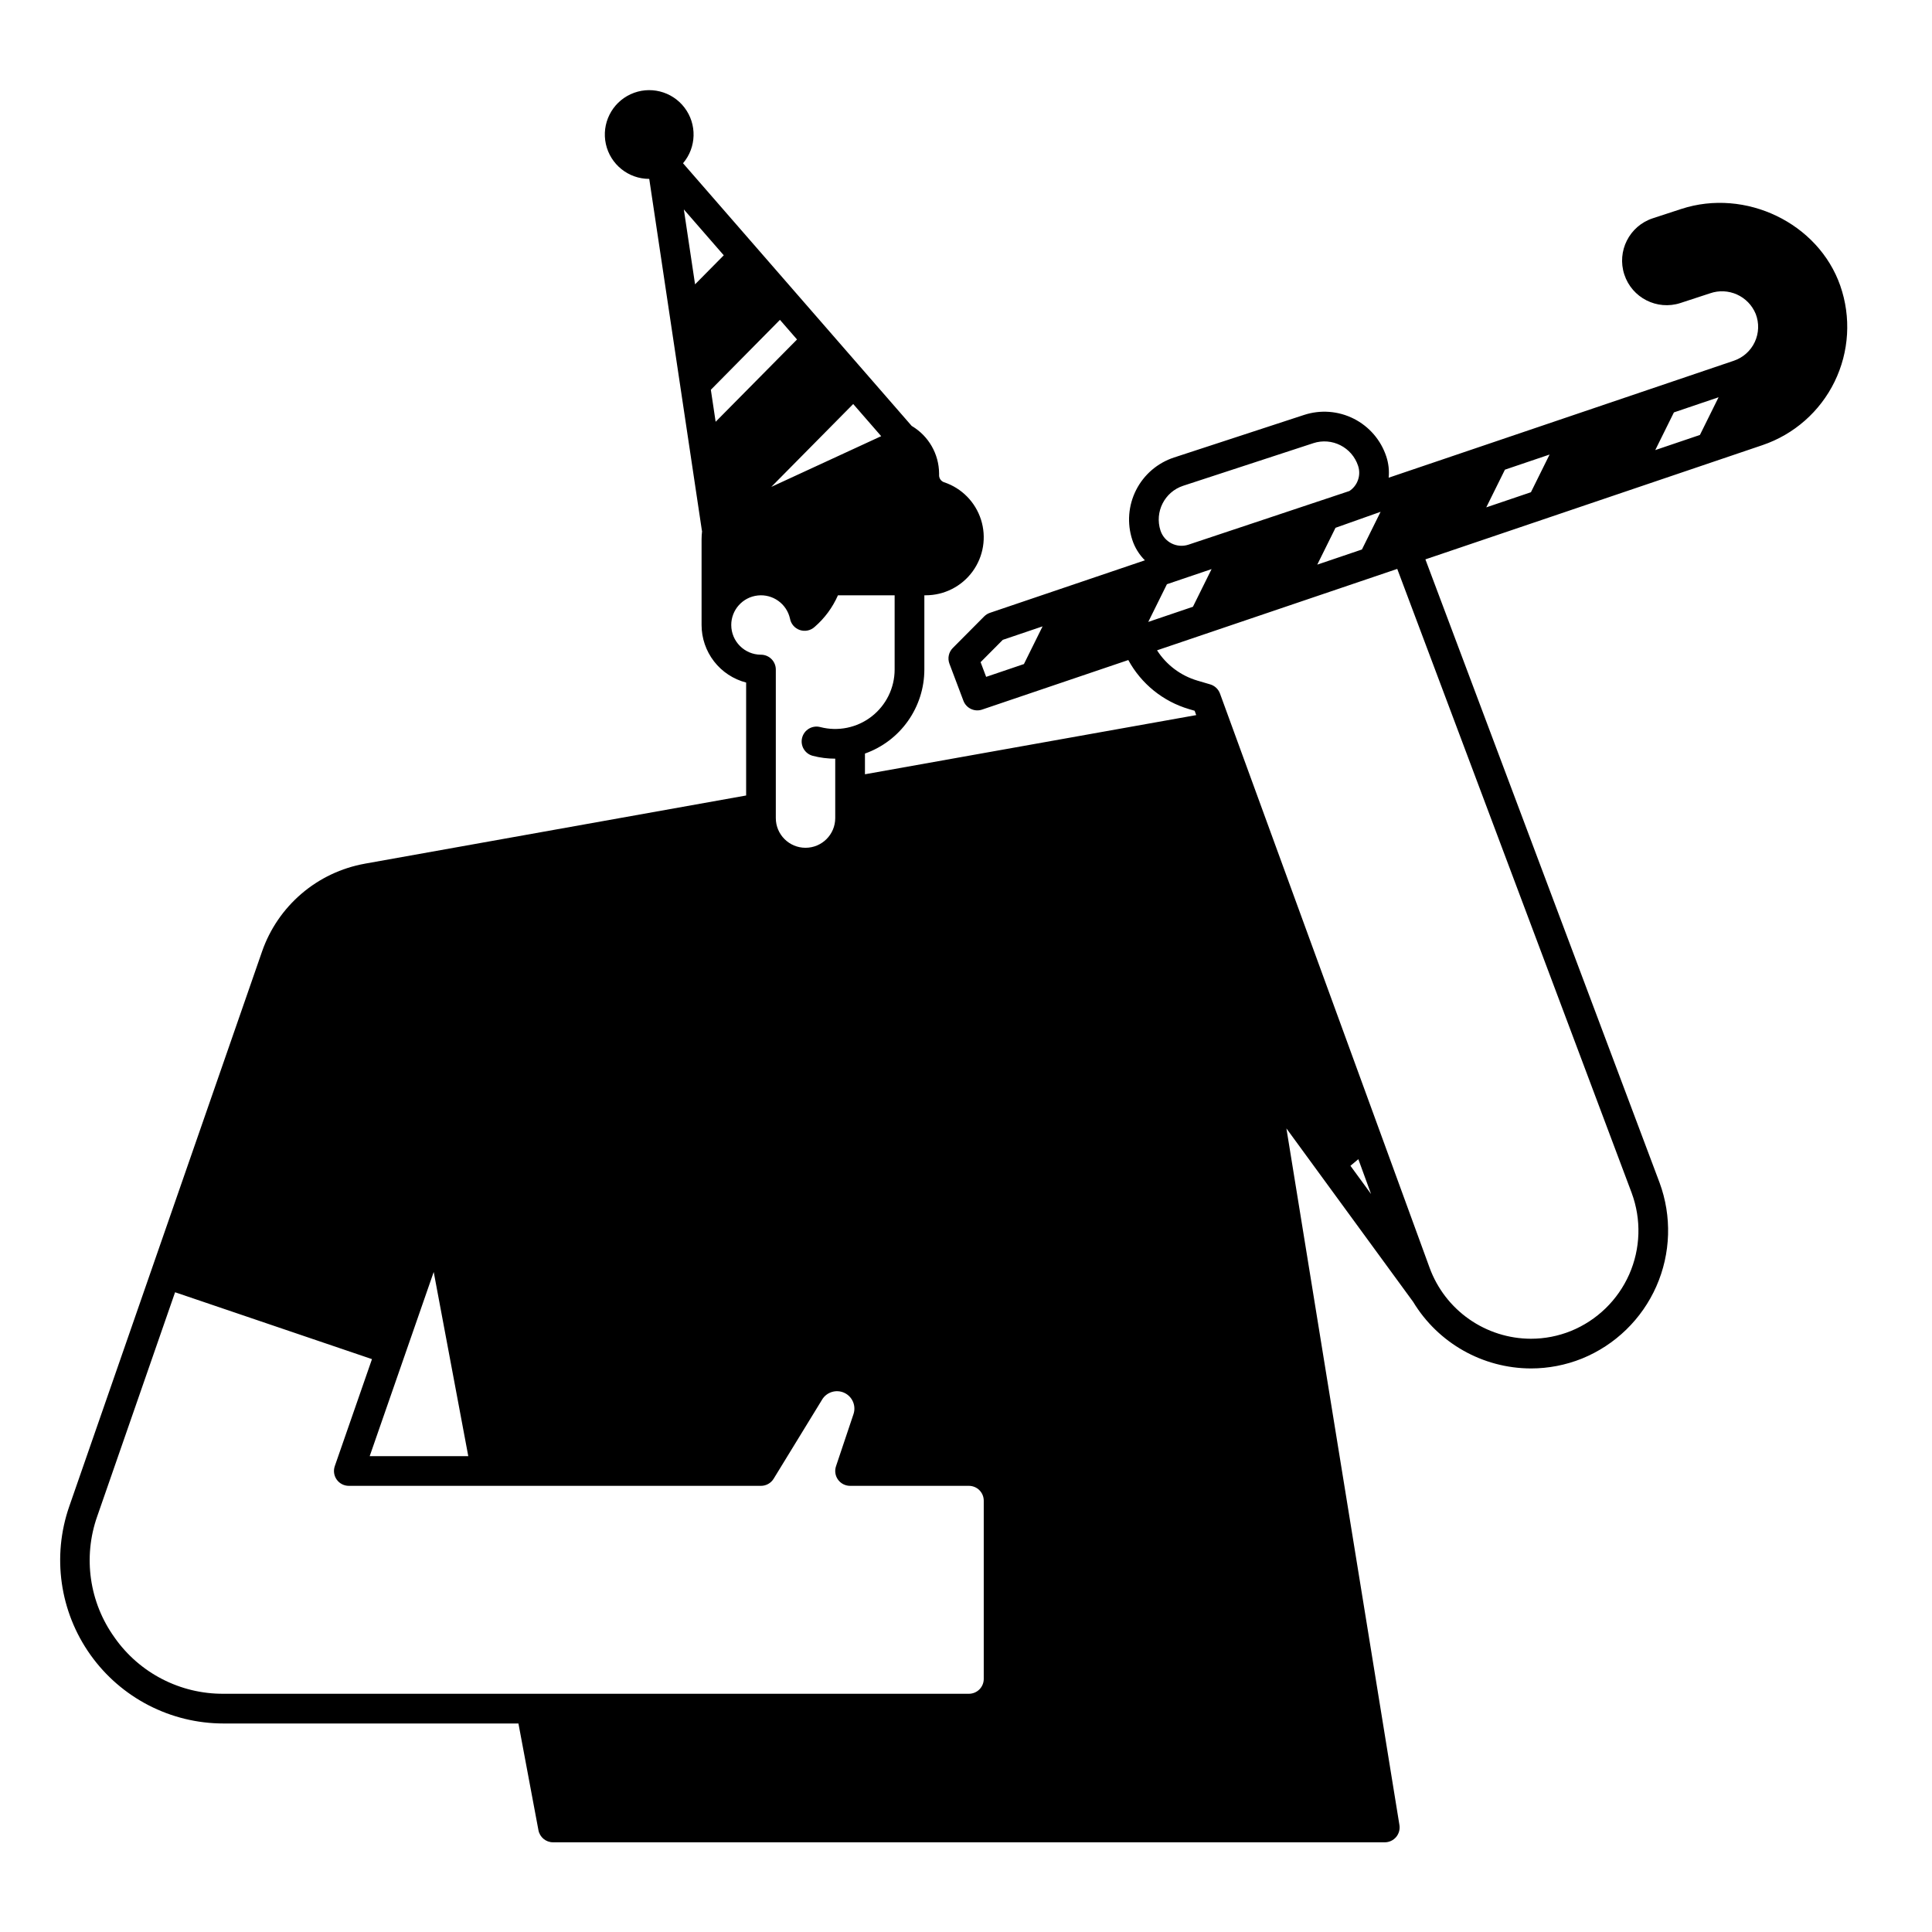 <?xml version="1.0" encoding="UTF-8"?>
<!-- Uploaded to: SVG Find, www.svgrepo.com, Generator: SVG Find Mixer Tools -->
<svg fill="#000000" width="800px" height="800px" version="1.1" viewBox="144 144 512 512" xmlns="http://www.w3.org/2000/svg">
 <path d="m631.69 219.71c-5.805-16.602-25.109-25.91-42.164-20.324l-7.566 2.477c-6.172 2.047-9.523 8.703-7.5 14.883 2.023 6.18 8.664 9.559 14.852 7.562l7.848-2.57c4.856-1.699 10.188 0.707 12.129 5.469 0.93 2.406 0.84 5.09-0.254 7.43-1.094 2.34-3.098 4.129-5.539 4.957l-91.484 31.004c0.184-1.883-0.027-3.785-0.617-5.586-1.426-4.356-4.523-7.969-8.609-10.039-4.09-2.074-8.836-2.438-13.191-1.012l-34.48 11.285c-4.352 1.43-7.961 4.527-10.035 8.617-2.07 4.086-2.438 8.828-1.016 13.184 0.668 2.055 1.816 3.918 3.344 5.441l-41.066 13.918c-0.578 0.195-1.098 0.523-1.527 0.953l-8.312 8.363c-1.09 1.094-1.438 2.723-0.895 4.164l3.707 9.824c0.75 1.984 2.938 3.019 4.945 2.34l38.754-13.133c3.422 6.293 9.203 10.969 16.074 13l1.5 0.441 0.422 1.152-87.789 15.68v-5.488c4.602-1.633 8.582-4.648 11.402-8.637 2.816-3.984 4.336-8.746 4.34-13.625v-19.68h0.375v-0.004c4.906-0.004 9.516-2.348 12.41-6.312 2.891-3.965 3.719-9.07 2.223-13.746-1.496-4.672-5.129-8.352-9.785-9.902-0.379-0.129-0.707-0.367-0.941-0.691-0.234-0.32-0.363-0.707-0.375-1.105v-0.531c-0.039-5.148-2.762-9.906-7.184-12.547-0.023-0.016-0.047-0.027-0.07-0.039l-60.605-69.621c3.574-4.207 3.738-10.336 0.398-14.73-3.34-4.394-9.289-5.875-14.297-3.559-5.012 2.316-7.734 7.809-6.551 13.199 1.188 5.394 5.965 9.234 11.484 9.234h0.012l13.957 93.23c0.008 0.051 0.031 0.094 0.039 0.141v0.004c-0.082 0.715-0.125 1.434-0.129 2.156v22.699c0.004 3.488 1.164 6.879 3.301 9.637 2.137 2.762 5.129 4.731 8.508 5.609v29.93l-101.06 18.074v0.004c-6.191 1.113-11.973 3.852-16.758 7.938-4.781 4.086-8.395 9.367-10.461 15.309l-51.109 147.1c-4.598 13.238-2.508 27.879 5.613 39.297 8.121 11.422 21.262 18.203 35.273 18.207h78.16l5.301 28.277c0.352 1.863 1.977 3.211 3.871 3.211h220.42-0.004c1.156 0 2.25-0.508 3-1.387 0.746-0.879 1.07-2.039 0.887-3.18l-29.953-184.62 33.594 45.973c6.609 10.922 18.438 17.605 31.203 17.637 4.633 0 9.223-0.887 13.52-2.613 8.812-3.582 15.883-10.449 19.723-19.152 3.836-8.703 4.141-18.559 0.844-27.48l-62.051-165.17 89.328-30.273c8.363-2.836 15.246-8.895 19.117-16.828s4.41-17.086 1.5-25.422zm-183.39 89.102 4.945-9.988 11.836-4.012-4.945 9.988zm49.621-24.941 11.949-4.238-4.945 9.988-11.836 4.012zm44.898-15.402 11.836-4.012-4.945 9.988-11.836 4.012zm44.785-15.18 11.836-4.012-4.945 9.988-11.836 4.012zm-128.67 35.059c-3.078 1.004-6.383-0.672-7.394-3.746-1.609-4.941 1.082-10.25 6.019-11.871l34.48-11.285v-0.004c4.938-1.613 10.25 1.078 11.871 6.016 0.828 2.488-0.121 5.223-2.309 6.664zm-55.066 31.129 5.875-5.91 10.551-3.574-4.945 9.988-10.012 3.394zm-71.488-72.184 18.312-18.531 4.527 5.203-21.57 21.809zm16.016 25.738 21.711-21.965 7.418 8.523zm-12.594-61.375-7.606 7.695-2.973-19.852zm1.988 97.977h-0.004c0.004-4.019 3.027-7.387 7.019-7.824 3.992-0.438 7.676 2.199 8.547 6.121 0.254 1.414 1.258 2.574 2.617 3.035 1.363 0.457 2.863 0.141 3.922-0.832 2.652-2.297 4.762-5.156 6.172-8.375h15.023v19.684c-0.004 4.871-2.266 9.469-6.121 12.449-3.852 2.981-8.871 4.012-13.59 2.789-2.102-0.547-4.254 0.711-4.801 2.816-0.551 2.106 0.711 4.254 2.816 4.805 1.941 0.504 3.941 0.758 5.953 0.754v15.746c0 4.348-3.527 7.871-7.875 7.871s-7.871-3.523-7.871-7.871v-39.359c0-1.047-0.414-2.047-1.152-2.785-0.738-0.738-1.738-1.152-2.785-1.152-4.344-0.004-7.867-3.527-7.871-7.871zm-163.42 268.34c-6.711-9.316-8.43-21.332-4.598-32.156l20.625-59.355 52.18 17.719-9.855 28.355c-0.418 1.203-0.23 2.535 0.512 3.574 0.738 1.039 1.934 1.652 3.207 1.652h109.22c1.371 0 2.644-0.711 3.359-1.879l12.84-20.965h-0.004c1.215-2.019 3.762-2.801 5.898-1.805 2.141 0.996 3.184 3.445 2.418 5.676l-4.625 13.785c-0.402 1.203-0.203 2.523 0.535 3.551s1.93 1.637 3.195 1.637h31.488c1.043 0 2.047 0.414 2.785 1.152 0.738 0.738 1.152 1.742 1.152 2.785v47.23c0 1.047-0.414 2.047-1.152 2.785-0.738 0.738-1.742 1.152-2.785 1.152h-197.54c-11.48 0.066-22.262-5.496-28.859-14.895zm84.566-96.887 9.16 48.805h-26.125zm248.41-20.656-5.469-7.488 2.094-1.746zm69.078-0.254h-0.004c2.586 6.992 2.348 14.719-0.66 21.543-3.012 6.82-8.559 12.203-15.465 15.012-3.367 1.355-6.961 2.051-10.59 2.051-5.856-0.016-11.566-1.82-16.363-5.18-4.801-3.356-8.453-8.102-10.473-13.602l-55.562-152.2c-0.43-1.176-1.387-2.074-2.586-2.43l-3.41-1.004c-4.41-1.305-8.203-4.152-10.684-8.027l63.656-21.574z"/>
</svg>